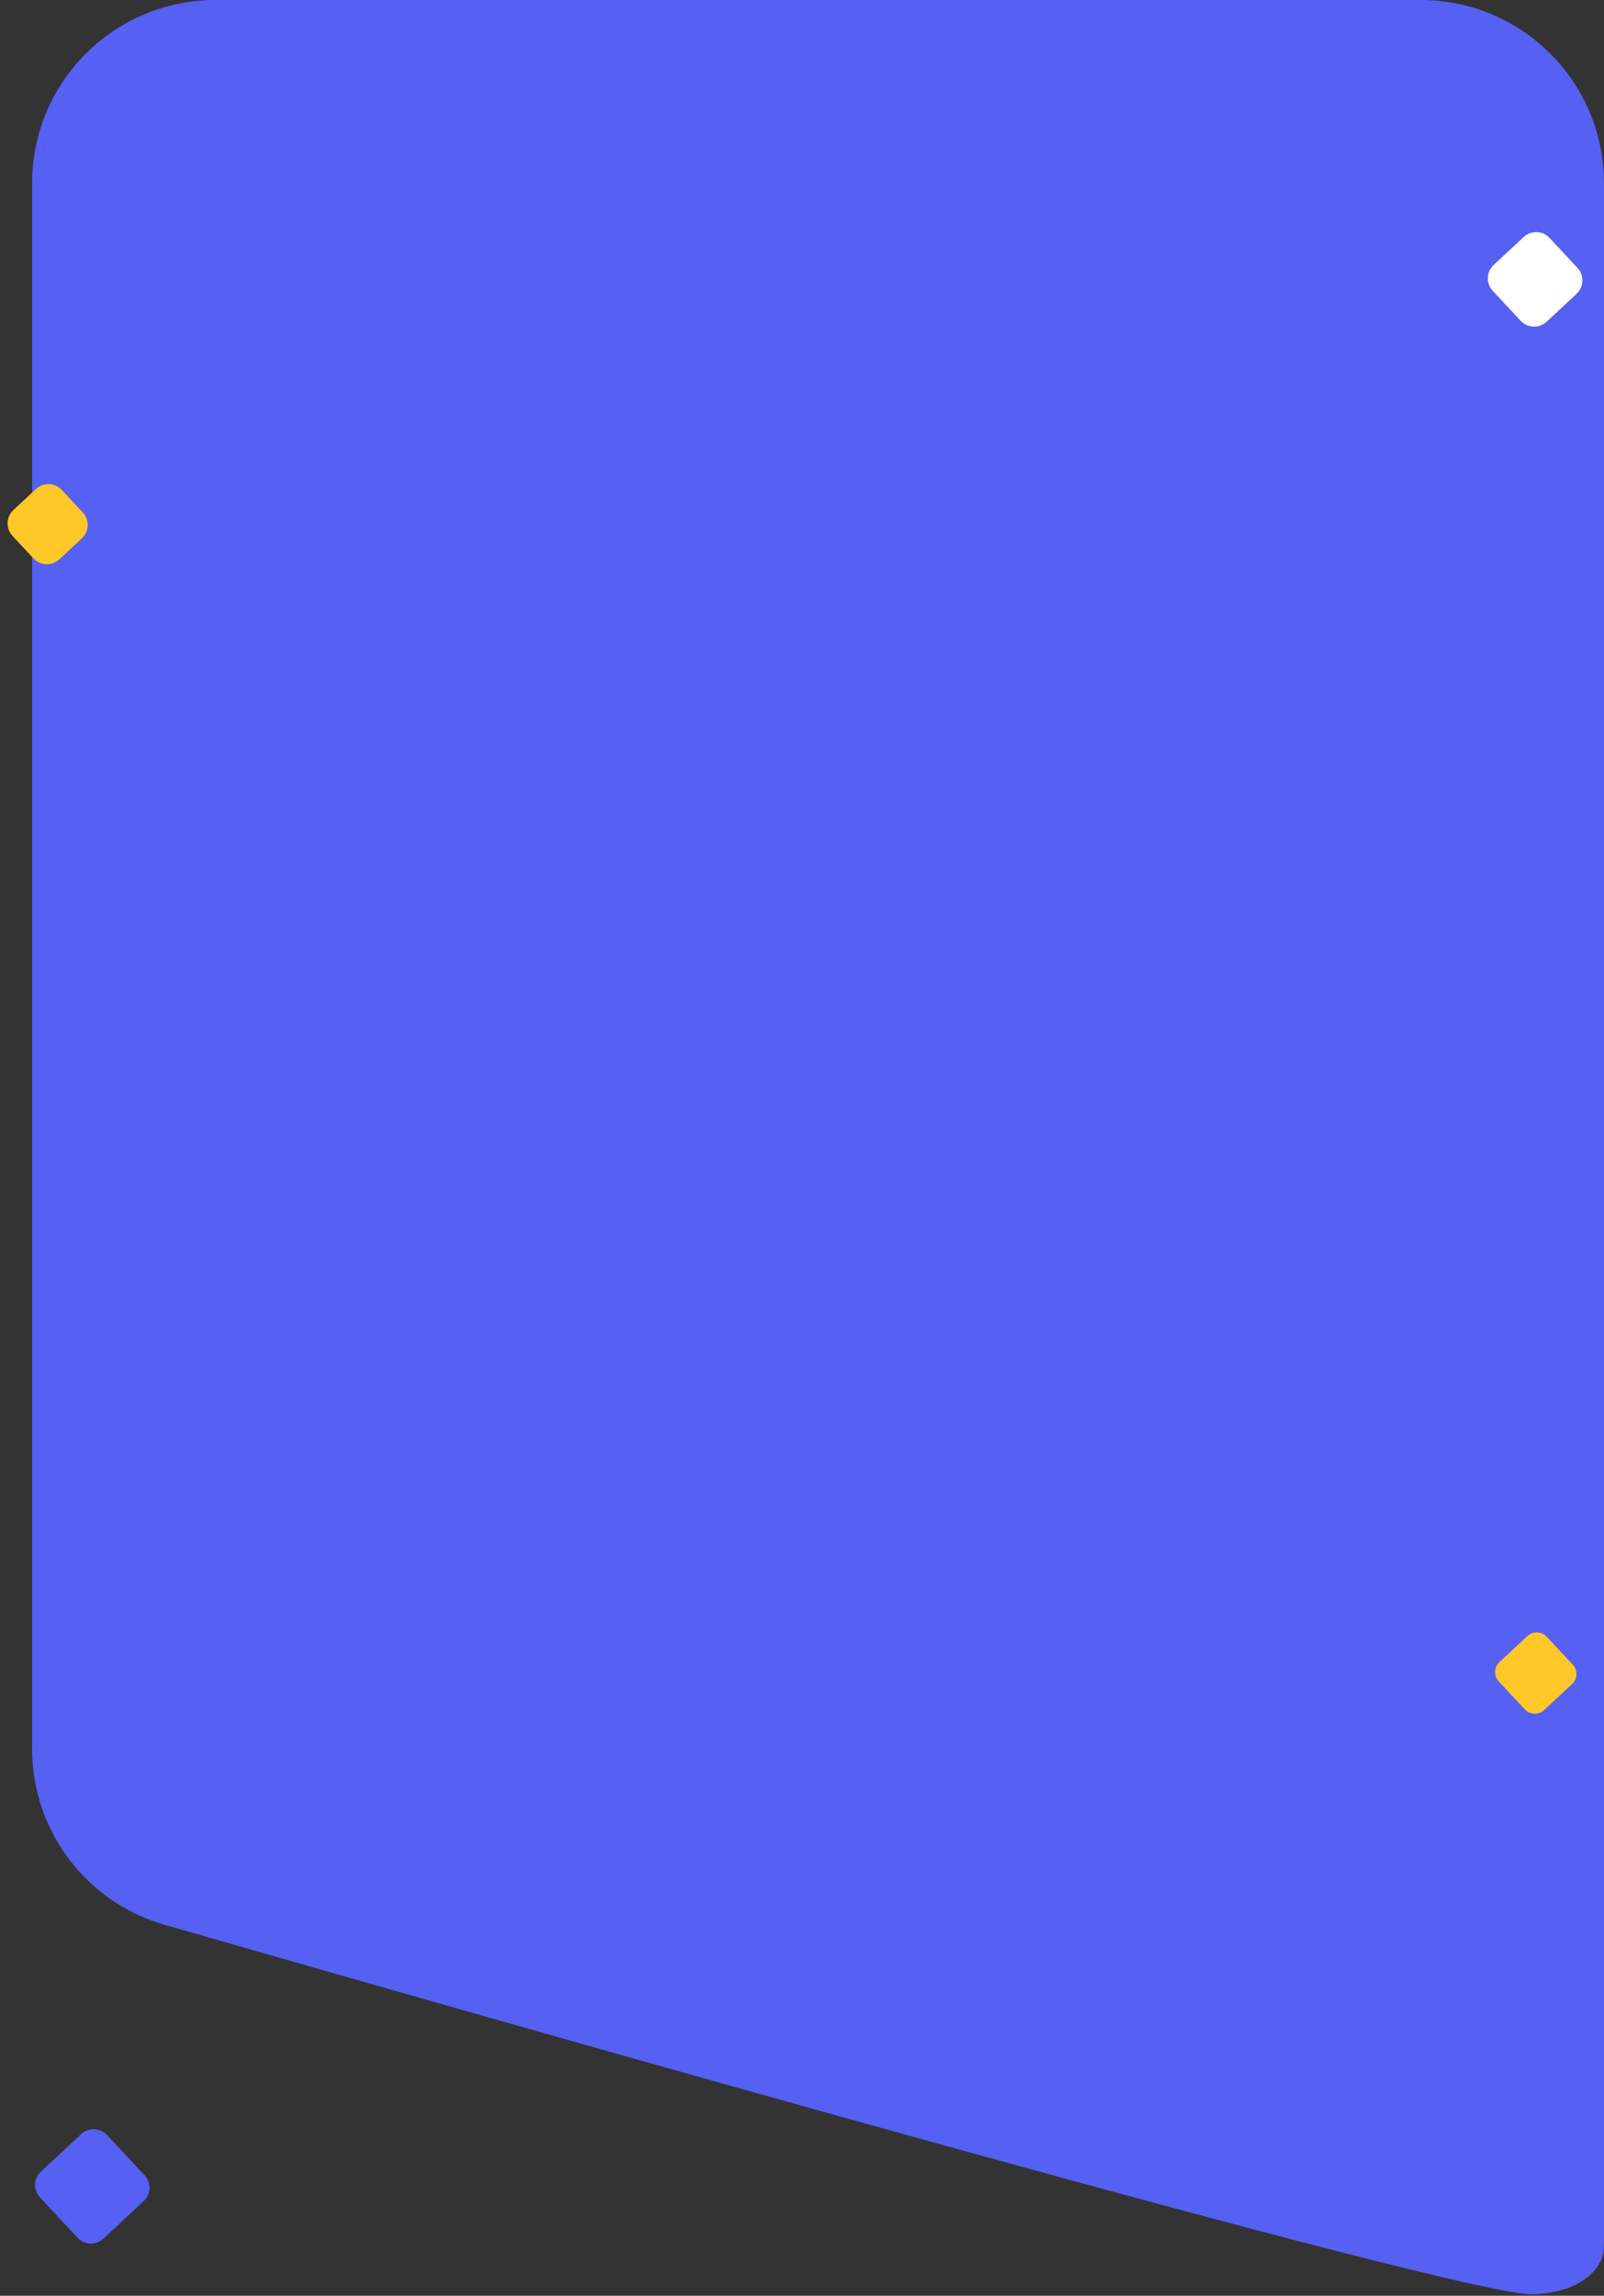 <svg width="350" height="501" viewBox="0 0 350 501" fill="none" xmlns="http://www.w3.org/2000/svg">
<rect x="0" y="0" width="350" height="501" fill="#333333" stroke="none"/>
<path d="M334.565 500.701C344.864 500.2 348.315 495.651 349.453 493.024C349.967 491.838 350 490.526 350 489.233V40C350 17.909 332.091 0 310 0H47C24.909 0 7 17.909 7 40V381.66C7 399.462 18.756 415.118 35.865 420.039C113.211 442.29 320.253 501.397 334.565 500.701Z" fill="#5660F2"/>
<path d="M7.303 121.865L2.727 116.955C1.221 115.339 1.31 112.808 2.926 111.302L7.836 106.726C9.452 105.22 11.983 105.31 13.489 106.926L18.065 111.836C19.571 113.452 19.482 115.983 17.866 117.489L12.956 122.065C11.34 123.571 8.809 123.481 7.303 121.865Z" fill="#FFC727"/>
<path d="M343.183 363.276L337.516 357.195C336.387 355.983 334.488 355.916 333.276 357.045L327.195 362.712C325.983 363.842 325.916 365.74 327.046 366.952L332.713 373.034C333.842 374.246 335.741 374.313 336.953 373.183L343.034 367.516C344.246 366.386 344.313 364.488 343.183 363.276Z" fill="#FFC727"/>
<path d="M31.54 474.705L23.359 465.926C21.852 464.31 19.321 464.221 17.705 465.727L8.926 473.908C7.31 475.414 7.221 477.945 8.727 479.562L16.908 488.34C18.414 489.957 20.945 490.046 22.562 488.54L31.34 480.359C32.957 478.852 33.046 476.321 31.54 474.705Z" fill="#5660F2"/>
<path d="M344.215 58.467L338.12 51.926C336.614 50.31 334.083 50.221 332.467 51.727L325.926 57.822C324.31 59.328 324.221 61.859 325.727 63.475L331.822 70.016C333.328 71.632 335.859 71.721 337.476 70.215L344.016 64.12C345.632 62.614 345.721 60.083 344.215 58.467Z" fill="white"/>
</svg>
